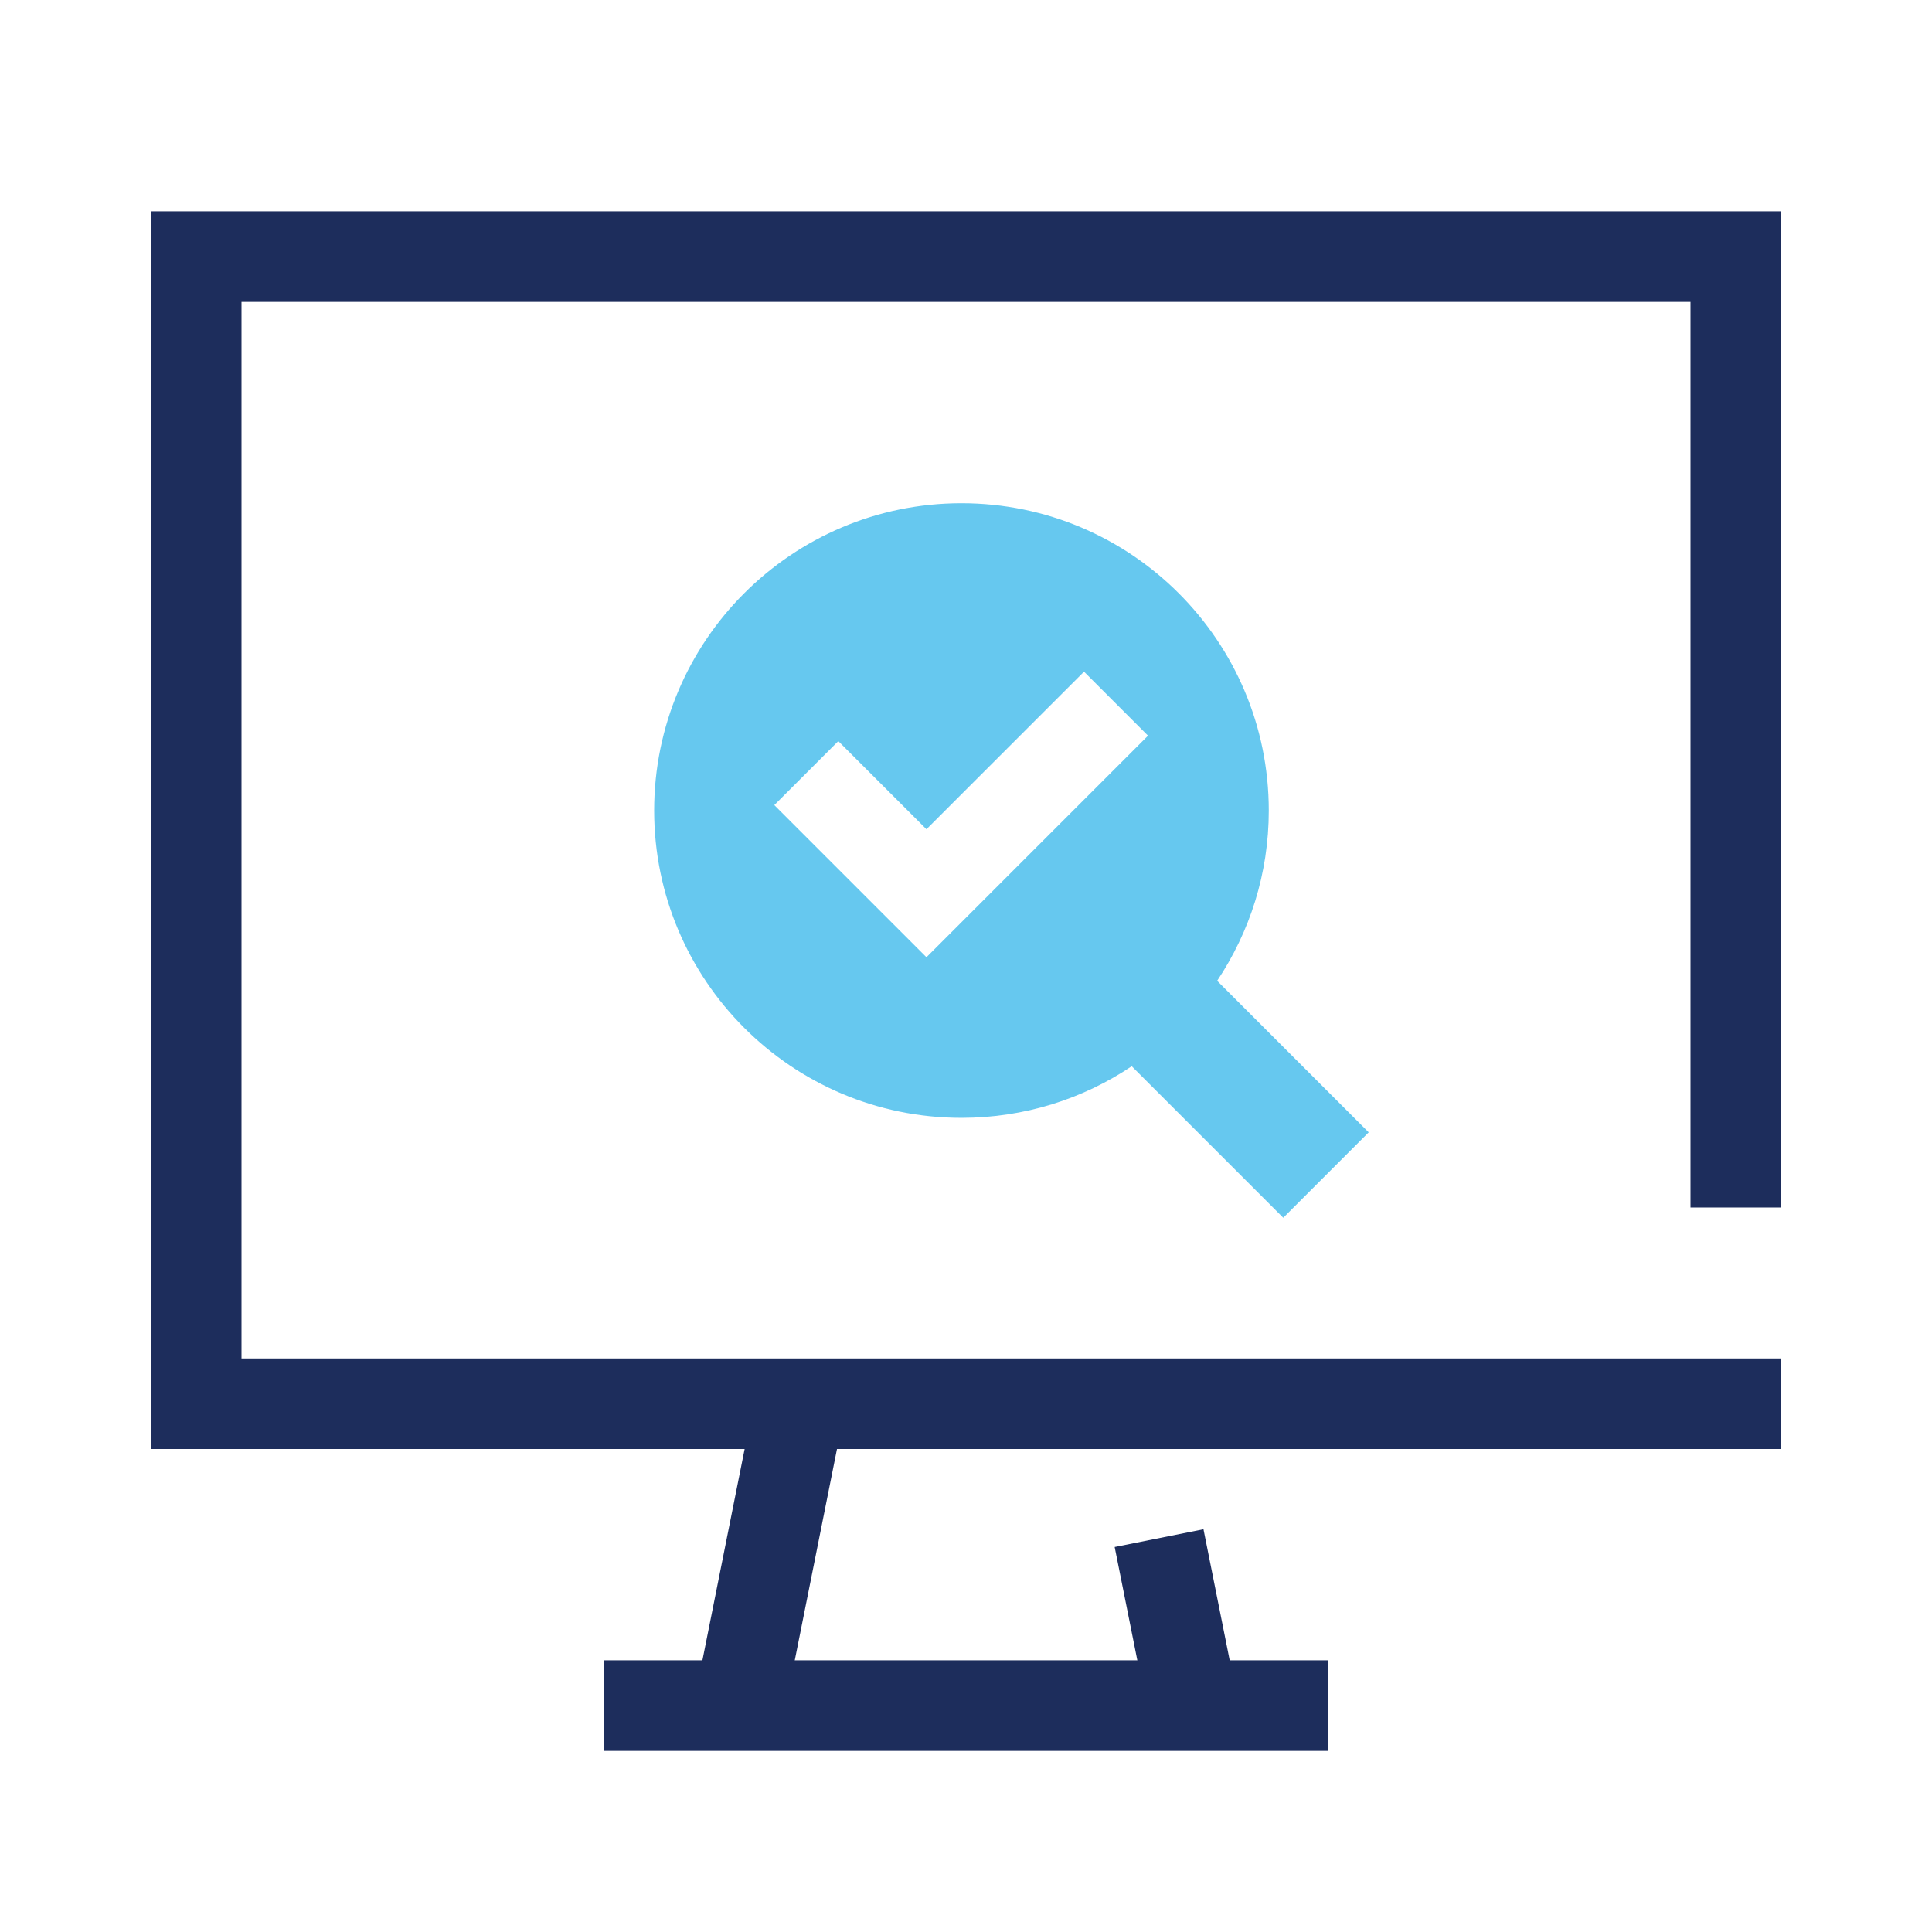 <?xml version="1.0" encoding="UTF-8"?><svg id="Layer_1" xmlns="http://www.w3.org/2000/svg" viewBox="0 0 64 64"><defs><style>.cls-1{fill:none;}.cls-2{fill:#00a4e4;opacity:.6;}.cls-3{fill:#1d2d5c;}</style></defs><polygon class="cls-3" points="59 48 5 48 5 7 59 7 59 40 56 40 56 10 8 10 8 45 59 45 59 48"/><rect class="cls-3" x="20" y="55" width="24" height="3"/><rect class="cls-3" x="20.4" y="50" width="10.2" height="3" transform="translate(-30 66.41) rotate(-78.7)"/><rect class="cls-3" x="37.45" y="50.9" width="3" height="5.66" transform="translate(-9.78 8.68) rotate(-11.31)"/><path class="cls-2" d="M40.32,32.49c1.08-1.62,1.71-3.55,1.71-5.64,0-5.62-4.56-10.18-10.18-10.18s-10.18,4.56-10.18,10.18,4.56,10.18,10.18,10.18c2.09,0,4.03-.63,5.64-1.71l5.02,5.02,2.83-2.83-5.02-5.02ZM30.69,31.71l-5.04-5.04,2.12-2.12,2.92,2.92,5.22-5.22,2.12,2.12-7.35,7.35Z"/><rect class="cls-1" x="0" width="64" height="64"/></svg>